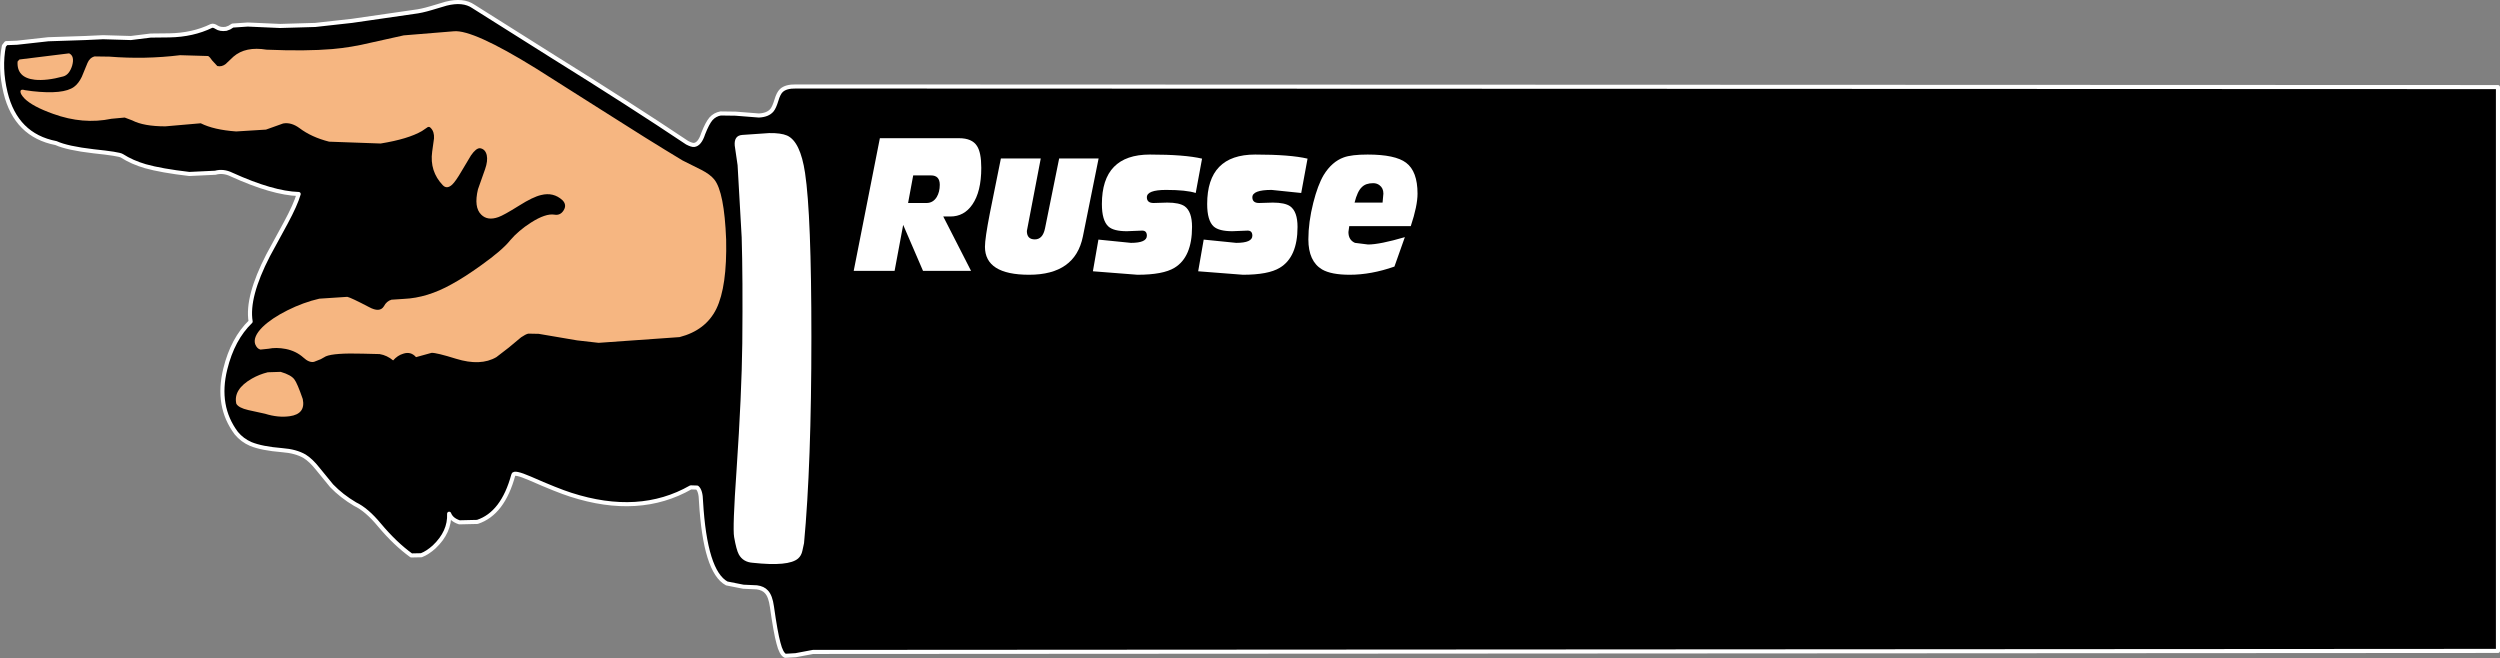 <?xml version="1.0" encoding="UTF-8" standalone="no"?>
<svg xmlns:xlink="http://www.w3.org/1999/xlink" height="161.05px" width="611.45px" xmlns="http://www.w3.org/2000/svg">
  <rect width="100%" height="100%" fill="#808080" stroke="none"/>
  <g transform="matrix(1.0, 0.0, 0.0, 1.0, 305.75, 80.05)">
    <path d="M-304.4 -57.4 Q-301.85 -46.95 -292.05 -45.05 -289.3 -43.8 -282.85 -43.05 -276.65 -42.4 -275.95 -41.95 -273.45 -40.35 -270.2 -39.4 -266.3 -38.3 -259.45 -37.5 L-253.1 -37.8 Q-251.15 -38.35 -249.1 -37.35 -239.1 -32.8 -232.7 -32.6 -233.45 -30.0 -235.85 -25.55 L-240.15 -17.65 Q-245.45 -7.4 -244.45 -1.4 -248.85 2.85 -250.65 10.2 -252.9 19.3 -247.95 25.9 -246.5 27.65 -244.4 28.55 -241.7 29.65 -236.75 30.05 -233.4 30.3 -231.25 31.55 -229.7 32.5 -228.0 34.65 L-224.65 38.75 Q-222.2 41.3 -218.9 43.25 -216.05 44.6 -212.95 48.35 -209.1 52.95 -205.15 55.8 L-202.7 55.75 Q-201.15 55.15 -199.55 53.7 -195.7 50.05 -195.9 45.6 -195.35 47.05 -193.4 47.7 L-189.0 47.6 Q-182.75 45.55 -180.2 36.1 -180.1 35.25 -176.15 36.95 -169.45 39.9 -166.15 40.95 -149.4 46.35 -136.8 39.15 L-135.25 39.2 Q-134.35 39.95 -134.3 42.55 -133.3 59.8 -128.0 62.65 L-123.95 63.45 -120.65 63.6 Q-119.1 63.8 -118.3 64.7 -117.3 65.75 -116.95 68.35 -116.05 74.75 -115.35 77.25 -114.7 79.85 -113.7 80.35 L-111.15 80.2 -106.9 79.4 305.2 79.15 305.2 -58.75 -111.05 -58.9 Q-113.55 -58.95 -114.65 -57.9 -115.35 -57.25 -115.85 -55.55 -116.4 -53.75 -116.95 -53.1 -117.95 -51.9 -120.15 -51.8 L-125.85 -52.25 -129.5 -52.3 Q-130.9 -52.05 -131.85 -51.0 -132.75 -49.95 -133.75 -47.4 -134.6 -44.75 -136.0 -44.6 -136.55 -44.55 -137.7 -45.15 -151.6 -54.45 -170.4 -66.15 L-190.0 -78.5 Q-192.5 -80.2 -196.65 -79.15 L-200.35 -78.05 Q-202.7 -77.35 -204.45 -77.15 L-219.65 -74.95 -228.65 -73.95 -237.25 -73.7 -245.15 -74.05 -248.85 -73.8 -249.65 -73.3 -250.45 -73.0 Q-251.9 -72.8 -252.8 -73.4 -253.55 -73.9 -254.05 -73.7 -258.6 -71.5 -264.3 -71.4 L-268.9 -71.35 -273.75 -70.75 -280.55 -70.95 -284.9 -70.75 -293.95 -70.45 -301.6 -69.6 -304.25 -69.5 -304.8 -68.8 Q-305.85 -63.45 -304.4 -57.4" fill="#000000" fill-rule="evenodd" stroke="none"/>
    <path d="M-304.4 -57.4 Q-301.85 -46.95 -292.05 -45.05 -289.3 -43.8 -282.85 -43.05 -276.65 -42.4 -275.95 -41.95 -273.45 -40.35 -270.2 -39.4 -266.3 -38.3 -259.45 -37.5 L-253.1 -37.8 Q-251.15 -38.35 -249.1 -37.35 -239.1 -32.8 -232.7 -32.6 -233.45 -30.0 -235.85 -25.55 L-240.15 -17.65 Q-245.45 -7.4 -244.45 -1.4 -248.85 2.85 -250.65 10.2 -252.9 19.3 -247.95 25.9 -246.5 27.65 -244.4 28.55 -241.7 29.65 -236.75 30.05 -233.4 30.3 -231.25 31.55 -229.7 32.5 -228.0 34.65 L-224.65 38.75 Q-222.2 41.3 -218.9 43.25 -216.05 44.6 -212.95 48.35 -209.1 52.95 -205.15 55.8 L-202.7 55.75 Q-201.15 55.15 -199.55 53.7 -195.7 50.05 -195.9 45.6 -195.35 47.05 -193.4 47.7 L-189.0 47.6 Q-182.75 45.55 -180.2 36.1 -180.1 35.25 -176.15 36.95 -169.45 39.9 -166.15 40.95 -149.4 46.35 -136.8 39.15 L-135.25 39.2 Q-134.35 39.95 -134.3 42.55 -133.3 59.8 -128.0 62.65 L-123.95 63.45 -120.65 63.6 Q-119.1 63.8 -118.3 64.7 -117.3 65.75 -116.95 68.35 -116.05 74.75 -115.35 77.25 -114.7 79.85 -113.7 80.35 L-111.15 80.2 -106.9 79.4 305.2 79.15 305.2 -58.75 -111.05 -58.9 Q-113.55 -58.95 -114.65 -57.9 -115.35 -57.25 -115.85 -55.55 -116.4 -53.75 -116.95 -53.1 -117.95 -51.9 -120.15 -51.8 L-125.85 -52.25 -129.5 -52.3 Q-130.9 -52.05 -131.85 -51.0 -132.75 -49.95 -133.75 -47.4 -134.6 -44.75 -136.0 -44.6 -136.55 -44.55 -137.7 -45.15 -151.6 -54.45 -170.4 -66.15 L-190.0 -78.5 Q-192.5 -80.2 -196.65 -79.15 L-200.35 -78.05 Q-202.7 -77.35 -204.45 -77.15 L-219.65 -74.95 -228.65 -73.95 -237.25 -73.7 -245.15 -74.05 -248.85 -73.8 -249.65 -73.3 -250.45 -73.0 Q-251.9 -72.8 -252.8 -73.4 -253.55 -73.9 -254.05 -73.7 -258.6 -71.5 -264.3 -71.4 L-268.9 -71.35 -273.75 -70.75 -280.55 -70.95 -284.9 -70.75 -293.95 -70.45 -301.6 -69.6 -304.25 -69.5 -304.8 -68.8 Q-305.85 -63.45 -304.4 -57.4 Z" fill="none" stroke="#ffffff" stroke-linecap="round" stroke-linejoin="round" stroke-width="1.0"/>
    <path d="M-126.05 -44.45 L-125.35 -39.65 -124.35 -22.0 Q-124.05 -12.2 -124.2 3.9 -124.35 16.35 -125.6 34.85 -126.6 49.1 -126.2 51.3 -125.65 54.45 -125.05 55.55 -124.0 57.45 -121.6 57.6 -112.85 58.55 -110.55 56.55 -109.75 55.85 -109.5 54.65 L-109.1 52.8 Q-107.3 33.55 -107.3 2.4 -107.3 -27.5 -108.85 -37.75 -110.0 -45.45 -113.25 -46.9 -114.75 -47.55 -117.65 -47.5 L-124.2 -47.05 Q-126.25 -46.9 -126.05 -44.45" fill="#000000" fill-rule="evenodd" stroke="none"/>
    <path d="M-237.1 10.9 L-240.25 11.0 Q-242.3 11.5 -244.15 12.55 -248.75 15.2 -247.95 18.7 -247.4 19.7 -245.0 20.25 L-240.9 21.15 Q-237.7 22.15 -234.9 21.75 -230.95 21.2 -231.7 17.55 -233.05 13.65 -233.75 12.75 -234.55 11.65 -237.1 10.9" fill="#000000" fill-rule="evenodd" stroke="none"/>
    <path d="M-299.65 -58.0 Q-300.7 -58.35 -300.75 -57.65 -300.75 -57.0 -299.75 -55.95 -297.8 -54.0 -292.75 -52.2 -285.45 -49.55 -278.5 -51.0 L-275.25 -51.3 -273.4 -50.6 Q-270.6 -49.15 -265.3 -49.15 L-256.65 -49.9 Q-253.5 -48.3 -248.0 -47.9 L-240.7 -48.35 -236.5 -49.85 Q-234.55 -50.2 -232.55 -48.75 -229.6 -46.5 -225.25 -45.4 L-212.65 -44.95 Q-205.9 -46.05 -202.55 -48.0 L-201.15 -48.95 Q-200.75 -49.15 -200.4 -48.75 -199.5 -47.85 -199.6 -46.2 L-200.05 -42.95 Q-200.7 -38.15 -197.45 -34.75 -196.45 -33.7 -195.15 -34.9 -194.3 -35.7 -192.85 -38.2 L-190.55 -42.05 Q-189.3 -43.85 -188.35 -43.8 -187.05 -43.6 -186.7 -42.1 -186.4 -40.7 -187.1 -38.7 L-188.85 -33.75 Q-189.9 -29.35 -188.05 -27.55 -186.5 -26.0 -183.85 -26.95 -182.55 -27.4 -178.8 -29.75 -175.4 -31.9 -173.4 -32.35 -170.4 -33.1 -168.2 -31.1 -167.05 -29.95 -167.9 -28.6 -168.7 -27.3 -170.15 -27.55 -172.3 -27.9 -175.9 -25.6 -178.95 -23.65 -180.95 -21.3 -182.9 -18.85 -188.1 -15.15 -192.2 -12.2 -195.35 -10.5 -201.25 -7.2 -206.95 -6.95 L-210.0 -6.75 Q-211.2 -6.4 -211.85 -5.15 -212.85 -3.5 -215.5 -4.95 -219.9 -7.25 -220.8 -7.45 L-227.65 -7.0 Q-231.55 -6.1 -235.45 -4.15 -239.35 -2.2 -241.55 -0.05 -243.9 2.3 -243.35 4.1 -242.9 5.25 -242.05 5.45 L-240.1 5.25 Q-238.2 4.85 -235.85 5.3 -233.35 5.8 -231.55 7.4 -230.15 8.7 -228.95 8.45 L-227.3 7.8 -226.05 7.1 Q-224.05 6.25 -217.0 6.45 L-212.9 6.55 Q-211.1 6.85 -209.6 8.1 -208.5 6.85 -207.1 6.45 -205.25 5.85 -204.0 7.3 L-200.2 6.25 Q-199.0 6.2 -194.2 7.7 -188.2 9.55 -184.35 7.3 L-181.3 4.95 -178.3 2.45 Q-177.2 1.7 -176.55 1.55 L-174.0 1.6 -164.6 3.2 -159.35 3.8 -139.55 2.4 Q-133.15 0.75 -130.55 -4.5 -127.9 -9.95 -128.15 -21.45 -128.6 -33.1 -131.05 -36.15 -132.05 -37.4 -134.2 -38.5 L-138.8 -40.8 Q-147.2 -45.85 -158.7 -53.2 L-174.8 -63.4 Q-190.1 -72.85 -194.75 -72.4 L-207.0 -71.4 -215.1 -69.6 Q-219.85 -68.45 -224.45 -68.05 -230.95 -67.5 -240.55 -67.9 -245.7 -68.75 -248.65 -66.2 L-250.55 -64.4 Q-251.5 -63.65 -252.6 -63.9 L-253.85 -65.25 Q-254.4 -66.1 -254.85 -66.35 L-261.7 -66.55 Q-270.3 -65.5 -279.0 -66.2 L-282.6 -66.25 Q-283.8 -65.95 -284.35 -64.65 L-285.75 -61.25 Q-286.55 -59.6 -287.65 -58.8 -290.25 -56.9 -297.85 -57.75 L-299.65 -58.0" fill="#000000" fill-rule="evenodd" stroke="none"/>
    <path d="M-301.0 -65.5 L-301.45 -65.0 Q-301.7 -61.05 -297.25 -60.55 -294.35 -60.25 -290.3 -61.35 -288.8 -61.75 -288.1 -64.0 -287.45 -66.35 -288.85 -67.0 L-301.0 -65.5" fill="#000000" fill-rule="evenodd" stroke="none"/>
    <path d="M-301.0 -65.5 L-301.45 -65.0 Q-301.7 -61.05 -297.25 -60.55 -294.35 -60.25 -290.3 -61.35 -288.8 -61.75 -288.1 -64.0 -287.45 -66.35 -288.85 -67.0 L-301.0 -65.5" fill="#f6b681" fill-rule="evenodd" stroke="none"/>
    <path d="M-299.65 -58.0 Q-300.7 -58.35 -300.75 -57.65 -300.75 -57.0 -299.75 -55.95 -297.8 -54.0 -292.75 -52.2 -285.45 -49.55 -278.5 -51.0 L-275.25 -51.3 -273.4 -50.6 Q-270.6 -49.15 -265.3 -49.15 L-256.65 -49.9 Q-253.5 -48.3 -248.0 -47.9 L-240.7 -48.35 -236.5 -49.85 Q-234.55 -50.2 -232.55 -48.75 -229.6 -46.5 -225.25 -45.4 L-212.65 -44.95 Q-205.9 -46.05 -202.55 -48.0 L-201.15 -48.95 Q-200.75 -49.15 -200.4 -48.75 -199.5 -47.85 -199.6 -46.2 L-200.05 -42.95 Q-200.7 -38.15 -197.45 -34.75 -196.45 -33.7 -195.15 -34.9 -194.3 -35.7 -192.85 -38.2 L-190.55 -42.05 Q-189.3 -43.85 -188.35 -43.8 -187.05 -43.6 -186.7 -42.1 -186.4 -40.7 -187.1 -38.7 L-188.85 -33.75 Q-189.9 -29.35 -188.05 -27.55 -186.5 -26.0 -183.85 -26.95 -182.55 -27.4 -178.8 -29.75 -175.4 -31.9 -173.4 -32.35 -170.4 -33.1 -168.2 -31.1 -167.05 -29.95 -167.9 -28.6 -168.7 -27.3 -170.15 -27.55 -172.3 -27.9 -175.9 -25.6 -178.95 -23.65 -180.95 -21.3 -182.9 -18.85 -188.1 -15.15 -192.2 -12.2 -195.35 -10.5 -201.25 -7.2 -206.95 -6.95 L-210.0 -6.75 Q-211.2 -6.4 -211.85 -5.15 -212.85 -3.5 -215.5 -4.95 -219.9 -7.25 -220.8 -7.45 L-227.65 -7.0 Q-231.55 -6.1 -235.45 -4.15 -239.35 -2.2 -241.55 -0.05 -243.9 2.3 -243.35 4.1 -242.9 5.25 -242.05 5.45 L-240.1 5.25 Q-238.2 4.85 -235.85 5.3 -233.35 5.8 -231.55 7.4 -230.15 8.7 -228.95 8.45 L-227.3 7.8 -226.05 7.1 Q-224.05 6.25 -217.0 6.45 L-212.9 6.55 Q-211.1 6.85 -209.6 8.1 -208.5 6.85 -207.1 6.45 -205.25 5.85 -204.0 7.3 L-200.2 6.25 Q-199.0 6.2 -194.2 7.7 -188.2 9.55 -184.35 7.3 L-181.3 4.95 -178.3 2.45 Q-177.2 1.7 -176.55 1.55 L-174.0 1.6 -164.6 3.2 -159.35 3.8 -139.55 2.4 Q-133.15 0.75 -130.55 -4.5 -127.9 -9.95 -128.15 -21.45 -128.6 -33.1 -131.05 -36.15 -132.05 -37.4 -134.2 -38.5 L-138.8 -40.8 Q-147.2 -45.85 -158.7 -53.2 L-174.8 -63.4 Q-190.1 -72.85 -194.75 -72.4 L-207.0 -71.4 -215.1 -69.6 Q-219.85 -68.45 -224.45 -68.05 -230.95 -67.5 -240.55 -67.9 -245.7 -68.75 -248.65 -66.2 L-250.55 -64.4 Q-251.5 -63.65 -252.6 -63.9 L-253.85 -65.25 Q-254.4 -66.1 -254.85 -66.35 L-261.7 -66.55 Q-270.3 -65.5 -279.0 -66.2 L-282.6 -66.25 Q-283.8 -65.95 -284.35 -64.65 L-285.75 -61.25 Q-286.55 -59.6 -287.65 -58.8 -290.25 -56.9 -297.85 -57.75 L-299.65 -58.0" fill="#f6b681" fill-rule="evenodd" stroke="none"/>
    <path d="M-237.1 10.9 L-240.25 11.0 Q-242.3 11.5 -244.15 12.55 -248.75 15.2 -247.95 18.7 -247.4 19.7 -245.0 20.25 L-240.9 21.15 Q-237.7 22.15 -234.9 21.75 -230.95 21.2 -231.7 17.55 -233.05 13.65 -233.75 12.75 -234.55 11.65 -237.1 10.9" fill="#f6b681" fill-rule="evenodd" stroke="none"/>
    <path d="M-126.05 -44.45 L-125.35 -39.65 -124.35 -22.0 Q-124.05 -12.2 -124.2 3.9 -124.35 16.35 -125.6 34.85 -126.6 49.1 -126.2 51.3 -125.65 54.45 -125.05 55.55 -124.0 57.45 -121.6 57.6 -112.85 58.55 -110.55 56.55 -109.75 55.85 -109.5 54.65 L-109.1 52.8 Q-107.3 33.55 -107.3 2.4 -107.3 -27.5 -108.85 -37.75 -110.0 -45.45 -113.25 -46.9 -114.75 -47.55 -117.65 -47.5 L-124.2 -47.05 Q-126.25 -46.9 -126.05 -44.45" fill="#ffffff" fill-rule="evenodd" stroke="none"/>
    <path d="M-73.3 -27.1 L-75.05 -27.1 -68.25 -13.8 -80.0 -13.8 -84.85 -25.05 -86.95 -13.8 -96.95 -13.8 -90.55 -46.25 -71.2 -46.25 Q-68.0 -46.25 -66.8 -44.35 -65.75 -42.75 -65.75 -39.0 -65.75 -33.15 -67.95 -30.0 -69.95 -27.1 -73.3 -27.1 M-76.65 -31.85 Q-75.9 -33.1 -75.9 -34.85 -75.9 -37.15 -78.05 -37.15 L-82.4 -37.15 -83.65 -30.4 -79.15 -30.4 Q-77.55 -30.4 -76.65 -31.85" fill="#ffffff" fill-rule="evenodd" stroke="none"/>
    <path d="M-40.9 -22.2 Q-42.8 -12.85 -54.05 -12.85 -64.85 -12.85 -64.85 -19.7 -64.85 -21.75 -63.65 -27.9 L-60.95 -41.3 -51.2 -41.3 -54.6 -23.55 Q-54.6 -21.5 -52.65 -21.5 -50.7 -21.5 -50.15 -24.25 L-46.7 -41.3 -37.05 -41.3 -40.9 -22.2" fill="#ffffff" fill-rule="evenodd" stroke="none"/>
    <path d="M-34.65 -24.65 Q-36.25 -26.1 -36.25 -30.15 -36.25 -42.25 -24.5 -42.25 -16.0 -42.25 -11.75 -41.25 L-13.3 -32.85 Q-15.6 -33.6 -20.55 -33.6 -25.25 -33.6 -25.25 -31.8 -25.25 -30.4 -23.6 -30.4 L-20.25 -30.5 Q-17.3 -30.5 -16.0 -29.6 -14.2 -28.3 -14.2 -24.55 -14.2 -17.15 -18.5 -14.55 -21.3 -12.85 -27.55 -12.85 L-38.45 -13.7 -37.1 -21.45 -29.15 -20.65 Q-25.25 -20.65 -25.25 -22.4 -25.25 -23.65 -26.4 -23.65 L-30.15 -23.5 Q-33.4 -23.5 -34.65 -24.65" fill="#ffffff" fill-rule="evenodd" stroke="none"/>
    <path d="M-10.5 -30.15 Q-10.5 -42.25 1.25 -42.25 9.8 -42.25 14.05 -41.25 L12.5 -32.85 5.25 -33.6 Q0.55 -33.6 0.55 -31.8 0.55 -30.4 2.2 -30.4 L5.55 -30.5 Q8.5 -30.5 9.8 -29.6 11.6 -28.3 11.6 -24.55 11.6 -17.15 7.25 -14.55 4.45 -12.85 -1.75 -12.85 L-12.7 -13.7 -11.35 -21.45 -3.4 -20.65 Q0.55 -20.65 0.55 -22.4 0.55 -23.65 -0.6 -23.65 L-4.35 -23.5 Q-7.6 -23.5 -8.9 -24.65 -10.5 -26.1 -10.5 -30.15" fill="#ffffff" fill-rule="evenodd" stroke="none"/>
    <path d="M31.65 -34.75 Q31.0 -35.25 30.1 -35.25 28.3 -35.25 27.35 -34.3 26.25 -33.3 25.55 -30.5 L32.4 -30.5 32.6 -32.7 Q32.6 -34.05 31.65 -34.75 M38.15 -40.25 Q40.95 -38.15 40.95 -32.7 40.95 -29.7 39.3 -24.75 L24.25 -24.75 24.05 -23.3 Q24.05 -21.35 25.65 -20.65 L28.85 -20.25 Q31.7 -20.25 37.85 -22.05 L35.3 -14.85 Q29.6 -12.85 24.35 -12.85 19.85 -12.85 17.6 -14.15 14.25 -16.15 14.25 -21.5 14.25 -25.7 15.45 -30.45 16.55 -34.8 18.0 -37.25 20.0 -40.5 22.9 -41.55 24.8 -42.25 28.75 -42.25 35.5 -42.25 38.15 -40.25" fill="#ffffff" fill-rule="evenodd" stroke="none"/>
  </g>
</svg>
